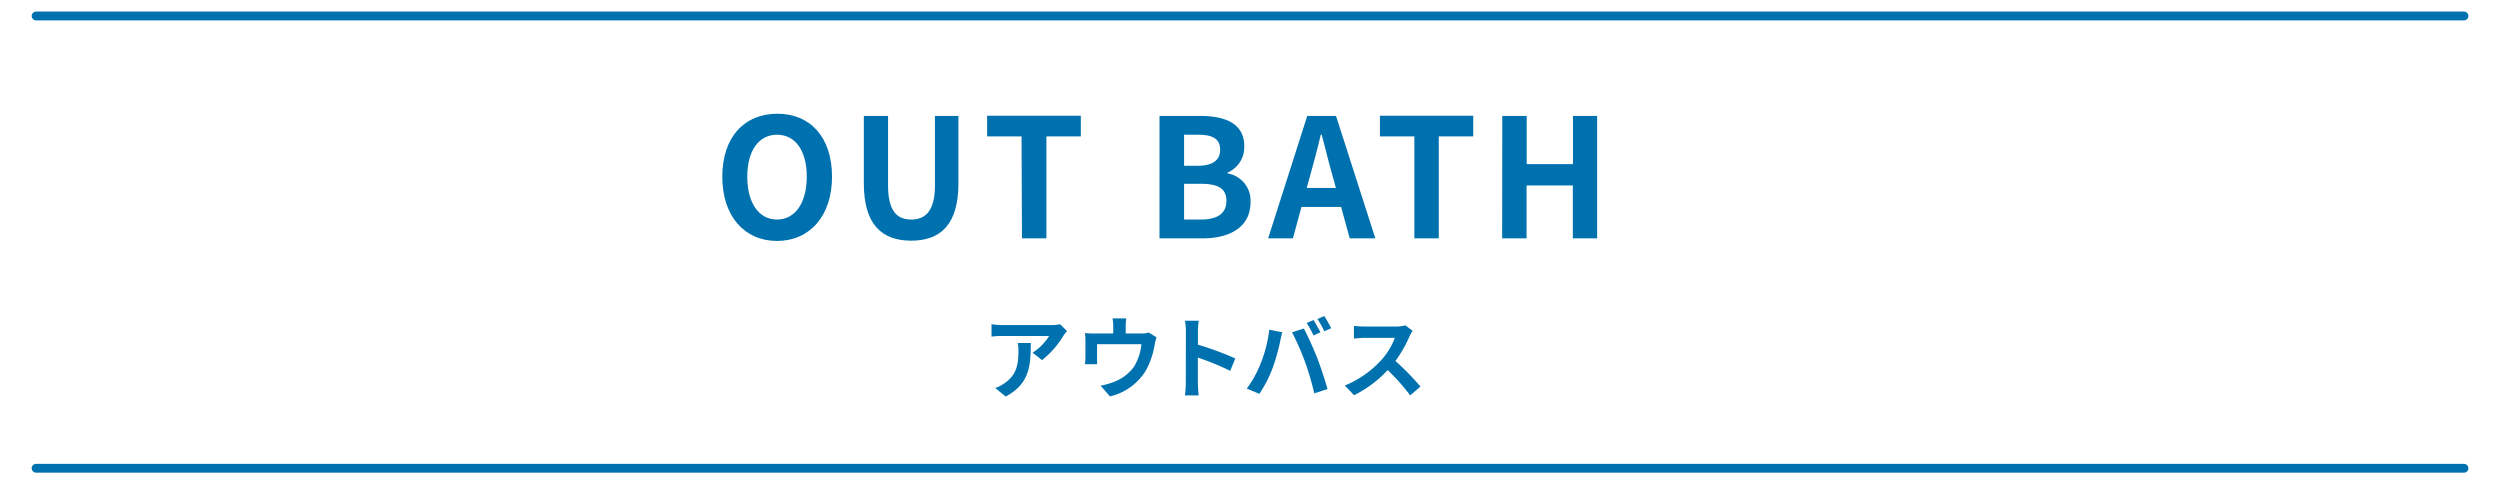 <svg xmlns="http://www.w3.org/2000/svg" viewBox="0 0 363.15 70.35"><defs><style>.cls-1{fill:#0071af;}.cls-2,.cls-3{fill:none;}.cls-2{stroke:#0071af;stroke-linecap:round;stroke-linejoin:round;stroke-width:1.28px;}</style></defs><g id="レイヤー_2" data-name="レイヤー 2"><g id="design"><path class="cls-1" d="M104.92,25.67c0-5.79,3.24-9.15,8-9.15s7.94,3.39,7.94,9.15S117.57,35,112.87,35,104.92,31.43,104.92,25.67Zm12.27,0c0-3.82-1.68-6.1-4.32-6.1s-4.32,2.28-4.32,6.1,1.68,6.22,4.32,6.22S117.19,29.46,117.19,25.67Z"/><path class="cls-1" d="M125.48,26.63V16.84H129v10.1c0,3.7,1.29,4.95,3.36,4.95s3.45-1.25,3.45-4.95V16.84h3.41v9.79c0,5.9-2.52,8.33-6.86,8.33S125.48,32.53,125.48,26.63Z"/><path class="cls-1" d="M148.39,19.81h-5v-3H157v3h-5V34.62h-3.55Z"/><path class="cls-1" d="M168.43,16.84h5.88c3.64,0,6.43,1.08,6.43,4.39a4,4,0,0,1-2.43,3.84v.12a4,4,0,0,1,3.34,4.2c0,3.58-3,5.23-6.89,5.23h-6.33ZM174,24.08c2.26,0,3.24-.91,3.24-2.32,0-1.56-1.05-2.19-3.19-2.19H172v4.51Zm.41,7.81c2.42,0,3.74-.87,3.74-2.72s-1.29-2.47-3.74-2.47H172v5.19Z"/><path class="cls-1" d="M189.89,16.84h4.18l5.71,17.78h-3.72l-1.25-4.56h-5.76l-1.24,4.56h-3.6Zm-.07,10.46h4.23l-.53-1.94c-.55-1.85-1-3.89-1.54-5.81h-.12c-.45,1.94-1,4-1.51,5.81Z"/><path class="cls-1" d="M205.45,19.81h-5v-3H214v3h-5V34.62h-3.55Z"/><path class="cls-1" d="M218.22,16.84h3.55v7h6.72v-7H232V34.62h-3.53V26.94h-6.72v7.68h-3.55Z"/><path class="cls-1" d="M154.49,48.74a13.2,13.2,0,0,1-3.12,3.57L150,51.23a7.64,7.64,0,0,0,2.39-2.42h-6.77c-.55,0-1,0-1.59.09V47.09a10.13,10.13,0,0,0,1.59.13h7A6.46,6.46,0,0,0,154,47.1l1,1C154.86,48.24,154.61,48.55,154.49,48.74Zm-8.4,8.86-1.52-1.24a5,5,0,0,0,1.37-.71c1.65-1.15,2-2.53,2-4.66a6.74,6.74,0,0,0-.09-1.17h1.89C149.7,53.05,149.63,55.7,146.09,57.6Z"/><path class="cls-1" d="M163.52,47.44v1h2.26a3.16,3.16,0,0,0,1.08-.14L168,49a7.52,7.52,0,0,0-.26,1,12,12,0,0,1-1.21,3.68,8.28,8.28,0,0,1-5.3,3.9l-1.36-1.56a10.2,10.2,0,0,0,1.84-.51,6.36,6.36,0,0,0,3-2.22A7.66,7.66,0,0,0,165.8,50h-6.44v1.9c0,.3,0,.7,0,1H157.6a9.66,9.66,0,0,0,.07-1.09V49.5a8.63,8.63,0,0,0-.07-1.12,11.22,11.22,0,0,0,1.33.06h2.78v-1a5.78,5.78,0,0,0-.11-1.19h2A8.54,8.54,0,0,0,163.52,47.44Z"/><path class="cls-1" d="M172.26,48.14a9,9,0,0,0-.13-1.55h2a12.2,12.2,0,0,0-.12,1.55v1.93a43.43,43.43,0,0,1,5.43,2l-.74,1.8A38,38,0,0,0,174,51.94v3.68c0,.38.06,1.29.12,1.82h-2a13.92,13.92,0,0,0,.13-1.82Z"/><path class="cls-1" d="M184.37,47.89l1.9.38a12.71,12.71,0,0,0-.31,1.31,29.28,29.28,0,0,1-1.11,3.91,17.6,17.6,0,0,1-1.92,3.72l-1.82-.77a15.7,15.7,0,0,0,2-3.61A18.74,18.74,0,0,0,184.37,47.89Zm3.31.38,1.72-.55c.54,1,1.43,3,1.93,4.26s1.14,3.25,1.51,4.54l-1.93.62a39.56,39.56,0,0,0-1.35-4.59A37.37,37.37,0,0,0,187.68,48.27Zm4.13,0-1,.46a17,17,0,0,0-1-1.81l1-.43C191.11,47,191.56,47.79,191.81,48.27Zm1.56-.59-1,.44a13.78,13.78,0,0,0-1-1.78l1-.43A20,20,0,0,1,193.37,47.68Z"/><path class="cls-1" d="M204.75,48.86a19.3,19.3,0,0,1-2.05,3.58,36.4,36.4,0,0,1,3.63,3.71l-1.48,1.29a29.25,29.25,0,0,0-3.28-3.68,16.82,16.82,0,0,1-4.88,3.65L195.35,56a14.72,14.72,0,0,0,5.33-3.73,10.07,10.07,0,0,0,1.93-3.19h-4.4c-.55,0-1.26.08-1.54.1V47.34a15.19,15.19,0,0,0,1.54.09h4.59a4.67,4.67,0,0,0,1.33-.17l1.07.79A6.37,6.37,0,0,0,204.75,48.86Z"/><line class="cls-2" x1="5.24" y1="2.32" x2="357.92" y2="2.32"/><line class="cls-2" x1="5.24" y1="68.02" x2="357.92" y2="68.02"/><rect class="cls-3" width="363.15" height="70.35"/></g></g></svg>